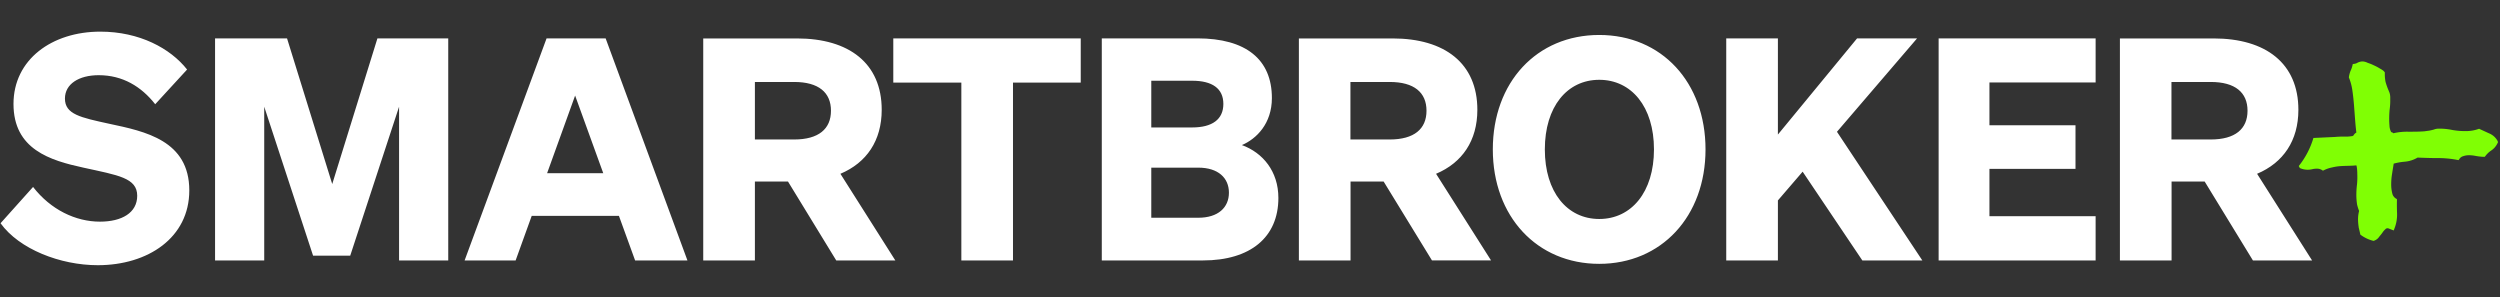 <svg xmlns="http://www.w3.org/2000/svg" width="1051" height="125" fill="none">
  <rect width="100%" height="100%" fill="#333333" stroke="none"/>
  <path fill="#80FF04" d="m1050.17 59.75-.22.46a7.554 7.554 0 0 1-2.65 3.07c-.91.61-1.71 1.364-2.38 2.23l-.32.42h-.52a23.35 23.35 0 0 1-3.42-.4c-.99-.195-1.99-.285-3-.27-.72.024-1.42.156-2.1.39-.66.168-1.24.579-1.61 1.15l-.38.52-.63-.12c-2.76-.522-5.57-.77-8.38-.74-2.76 0-5.51-.11-8.22-.21a12.63 12.63 0 0 1-5.44 1.73c-1.55.133-3.09.404-4.59.81l-.13.84c-.19 1.15-.38 2.31-.56 3.5a26.54 26.54 0 0 0-.36 4.71c.02 1.136.16 2.266.43 3.37.09.453.26.883.52 1.265.26.382.59.707.98.955l.48.3v.57c-.05 2.08 0 4 .06 5.64a15.77 15.77 0 0 1-1.06 6l-.35.95-2-.78c-.26-.14-.56-.184-.85-.123-.28.06-.54.22-.72.453l-.09.08c-.44.4-.82.858-1.13 1.36-.49.67-1 1.24-1.43 1.81a4.239 4.239 0 0 1-2 1.49l-.3.09-.29-.08a15.33 15.33 0 0 1-4.89-2.31l-.32-.23-.09-.38c-.21-1-.43-1.89-.64-2.78v-.19a21.625 21.625 0 0 1-.25-3.06 13.995 13.995 0 0 1 .44-3.54 19.72 19.72 0 0 1-.9-3v-.13a26.492 26.492 0 0 1-.25-3.4 35.928 35.928 0 0 1 .27-4.59c.151-1.522.191-3.052.12-4.58a17.229 17.229 0 0 0-.12-2.13 7.46 7.46 0 0 0-.25-1.35c-2.2.23-4.42.16-6.75.32-1.15.08-2.291.261-3.41.54a13.596 13.596 0 0 0-3.4 1.13l-.5.25-.46-.3a4 4 0 0 0-2.22-.56 8.864 8.864 0 0 0-1.69.2 8.12 8.12 0 0 1-5-.31l-.34-.14-.18-.32c-.09-.18-.18-.36-.28-.53a34.678 34.678 0 0 0 6.16-11.8l9.2-.43c.87-.08 1.74-.13 2.61-.14h2.53c.86-.06 1.5-.14 2-.21.242-.063.454-.207.6-.41.26-.464.649-.843 1.12-1.09-.2-1.52-.36-3.19-.51-5.08l-.48-6.35c-.17-2.16-.4-4.27-.69-6.27a22.818 22.818 0 0 0-1.39-5.25l-.1-.28.06-.28c.129-.826.351-1.634.66-2.41.337-.707.598-1.448.78-2.21l.16-.66.68-.1a3.285 3.285 0 0 0 1.21-.41 4.851 4.851 0 0 1 2.29-.59 5.53 5.53 0 0 1 2.09.59c.891.285 1.761.636 2.6 1.05.908.406 1.786.874 2.63 1.4.35.182.68.386 1 .61.29.186.54.415.76.68l.2.27v.86c.01 1.061.11 2.12.32 3.16.29 1 .62 2 1 2.94l.24.56.38.93c.09.242.16.49.21.74a7 7 0 0 1 .14 1.37v1c.02 1.469-.08 2.936-.29 4.39-.11 1.29-.16 2.61-.15 3.88 0 .72.05 1.66.13 2.78.05.728.23 1.442.52 2.11l.1.19c.02.075.06.143.11.2.34.063.65.23.89.48 2.06-.48 4.17-.698 6.29-.65 2.36 0 4.63 0 6.77-.17l1.64-.23c.53-.068 1.05-.171 1.57-.31a8.2 8.2 0 0 0 1.09-.31 5.758 5.758 0 0 1 1.58-.27 27.02 27.02 0 0 1 5.93.58c1.89.325 3.81.476 5.73.45 1.72-.002 3.43-.286 5.06-.84l.37-.14 4.2 1.93a7.11 7.11 0 0 1 3.56 3.15l.21.54Z"/>
  <path fill="#fff" d="M948.88 73.06c11-4.65 17.36-13.9 17.36-26.9 0-19.5-13.66-30-35.63-30h-39.4v93.35h21.72V76.33h13.92l20.28 33.16H972l-23.12-36.43Zm-36-14.42V34.46h16.51c10.27 0 15.47 4.42 15.47 12.09s-5.2 12.09-15.47 12.09h-16.51ZM815 16.13v93.36h66v-18.6h-44.64V71h36.18V52.67h-36.18v-18H881V16.13h-66ZM747.43 16.13h-21.72v93.36h21.72V84.26l10.4-12.09 25.1 37.32h25.22L772.26 55.4l33.68-39.27h-25.22l-33.29 40.44V16.13ZM627.58 62.81c0 28.21 18.6 48.11 44.73 48.11C698.44 110.92 717 91 717 62.81c0-28.19-18.42-48.11-44.69-48.11-26.27 0-44.73 19.89-44.73 48.11Zm67.75 0c0 17.94-9.49 29.25-23 29.25s-22.88-11.31-22.88-29.25c0-17.94 9.36-29.26 22.88-29.26s23 11.31 23 29.26ZM603.72 73.06c11-4.65 17.36-13.9 17.36-26.9 0-19.5-13.66-30-35.63-30h-39.4v93.35h21.72V76.33h13.92L602 109.48h24.84l-23.12-36.42Zm-36-14.42V34.46h16.51c10.27 0 15.47 4.42 15.47 12.09s-5.2 12.09-15.47 12.09h-16.51ZM463.19 109.49h42.52c20 0 31.72-9.76 31.72-26.27 0-11.18-6.5-19-15.34-22.23 6.11-2.6 12.61-9 12.61-19.77 0-16.25-10.92-25.09-31.33-25.09h-40.18v93.36ZM484 53.58V33.94h17.17c8.45 0 13.13 3.25 13.13 9.75s-4.68 9.89-13.13 9.89H484Zm0 16.9h19.77c8.32 0 12.87 4.29 12.87 10.53 0 6.24-4.55 10.53-12.87 10.53H484V70.48ZM454.34 34.72V16.13h-78.8v18.59h28.61v74.77h21.71V34.72h28.48ZM353.31 73.06c11-4.65 17.36-13.9 17.36-26.9 0-19.5-13.66-30-35.63-30h-39.4v93.35h21.72V76.33h13.92l20.28 33.16h24.84l-23.09-36.43Zm-35.95-14.42V34.46h16.51c10.27 0 15.47 4.42 15.47 12.09s-5.2 12.09-15.47 12.09h-16.51ZM229.78 16.13l-34.46 93.36h21.45l6.76-18.73h36.67l6.8 18.73h22l-34.39-93.36h-24.83Zm12 24.05 11.83 32.64H230l11.78-32.64ZM147.23 107.49l20.54-62.63v64.63h20.67V16.13h-29.77l-19 61.24-19-61.24H90.41v93.36h20.67V44.86l20.54 62.63h15.61ZM.23 93.85c7.83 10.88 25.08 17.64 40.87 17.64 21.09 0 38.48-11.54 38.48-31.44 0-21-18.58-24.82-33.57-28-12.21-2.66-18.71-4-18.71-10.62 0-6.1 5.84-9.82 14.2-9.82 10.08 0 17.91 4.78 23.75 12.21l13.4-14.59c-7-8.89-20-15.93-36.49-15.93-20.3 0-36.49 11.7-36.49 30.39 0 19.11 15.39 23.75 29.46 26.8 14.46 3.19 22.55 4.25 22.55 11.81 0 7.17-6.5 10.88-15.65 10.88-10.22 0-20.7-5-28.13-14.59L.23 93.85Z"/>
</svg>
